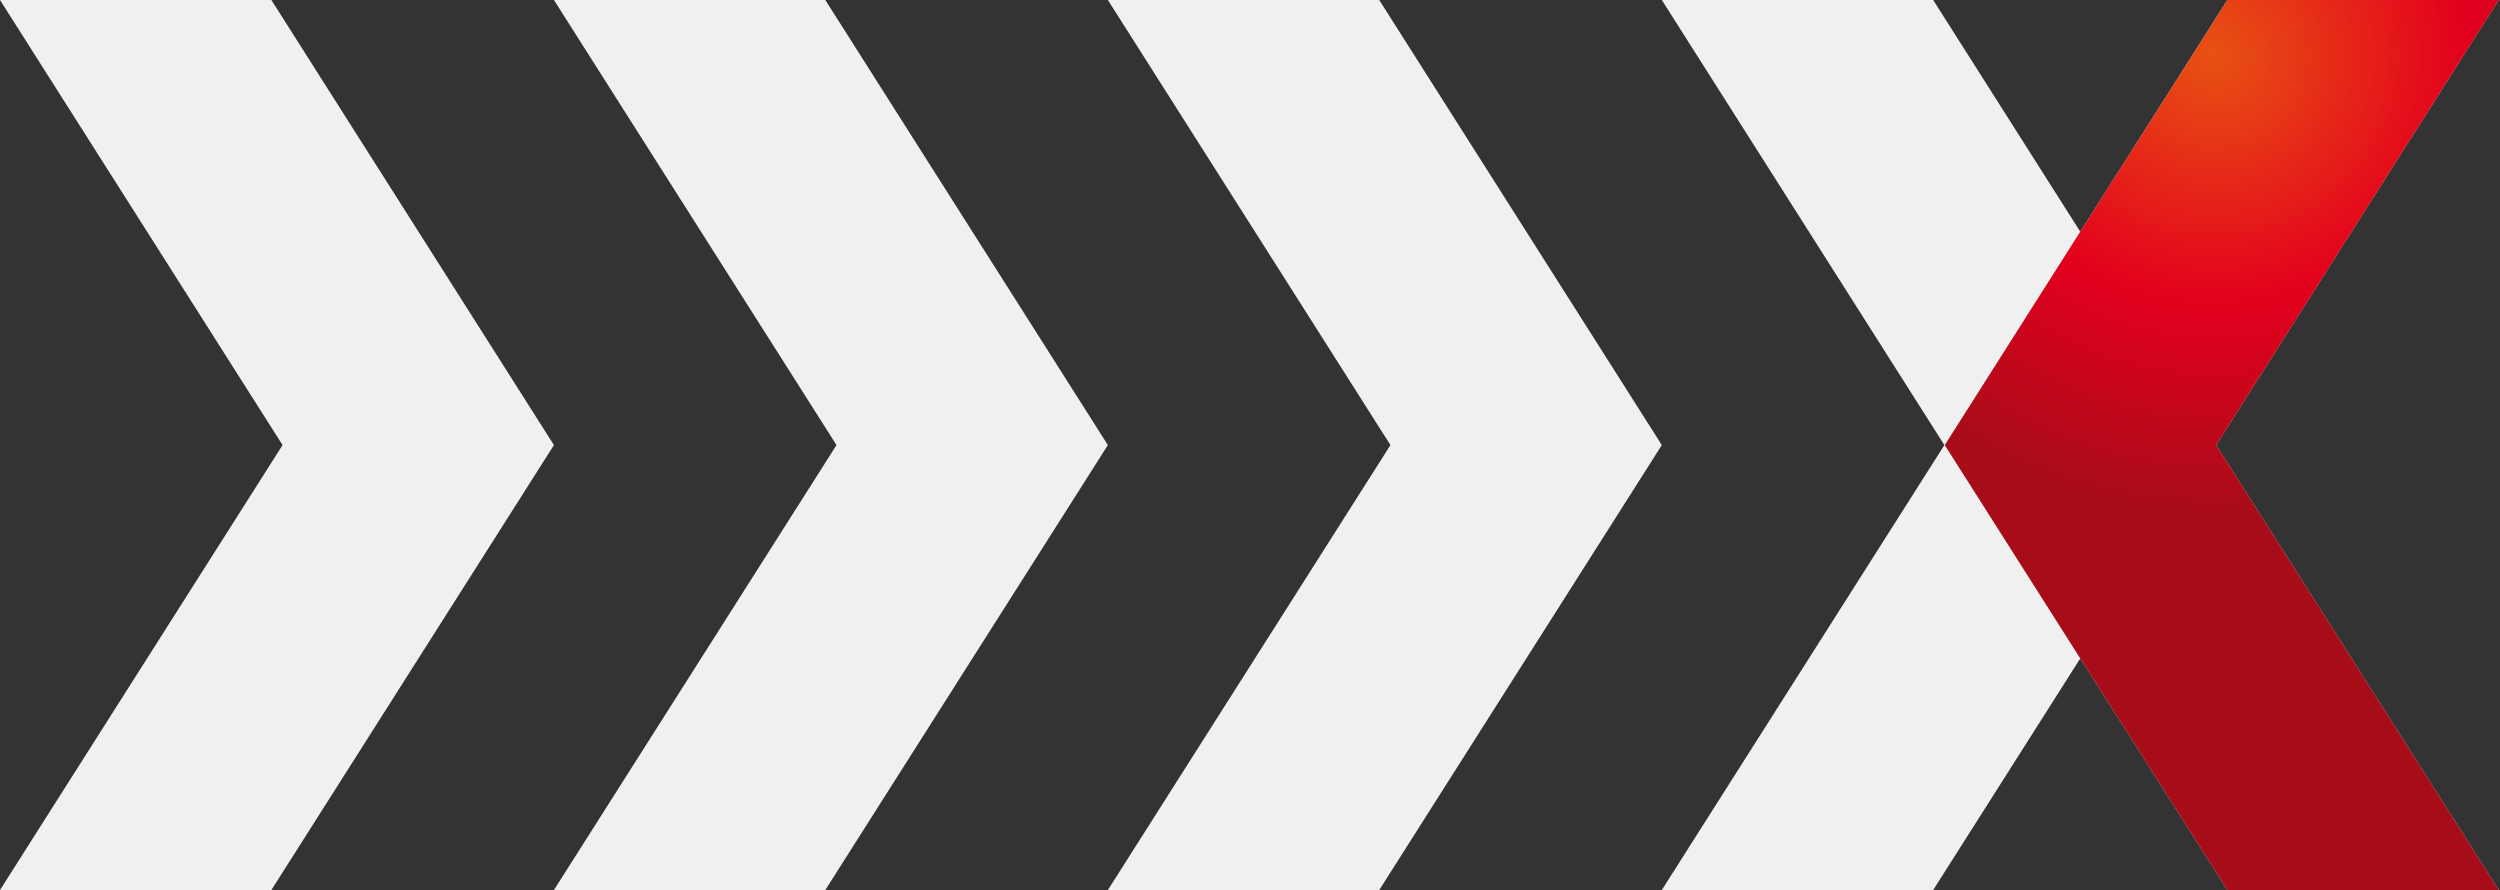 <svg xmlns="http://www.w3.org/2000/svg" width="1264" height="450" fill="none" xmlns:v="https://vecta.io/nano"><rect width="100%" height="100%" fill="#333333" stroke="none"/><g fill-rule="evenodd"><path d="M0 450h137.203L280.07 225.033 137.203 0H0l142.867 225.033L0 450zm280.07 0h137.203L560.14 225.033 417.273 0H280.07l142.867 225.033L280.07 450zm280.07 0h137.203L840.21 225.033 697.343 0H560.14l142.867 225.033L560.14 450zm280.07 0h137.203l142.867-224.967L977.413 0H840.21l142.867 225.033L840.21 450z" fill="#f0f0f0"/><path d="M1263.35 450h-137.2L983.279 225.033 1126.15 0h137.2l-142.87 225.033L1263.35 450z" fill="#d9d9d9"/><path d="M1263.35 450h-137.2L983.279 225.033 1126.15 0h137.2l-142.87 225.033L1263.35 450z" fill="url(#A)"/></g><defs><radialGradient id="A" cx="0" cy="0" r="1" gradientUnits="userSpaceOnUse" gradientTransform="translate(1119.68 27.586) rotate(180) scale(234.51 233.787)"><stop stop-color="#e85213"/><stop offset=".54" stop-color="#e3001d"/><stop offset="1" stop-color="#a70d19"/></radialGradient></defs></svg>